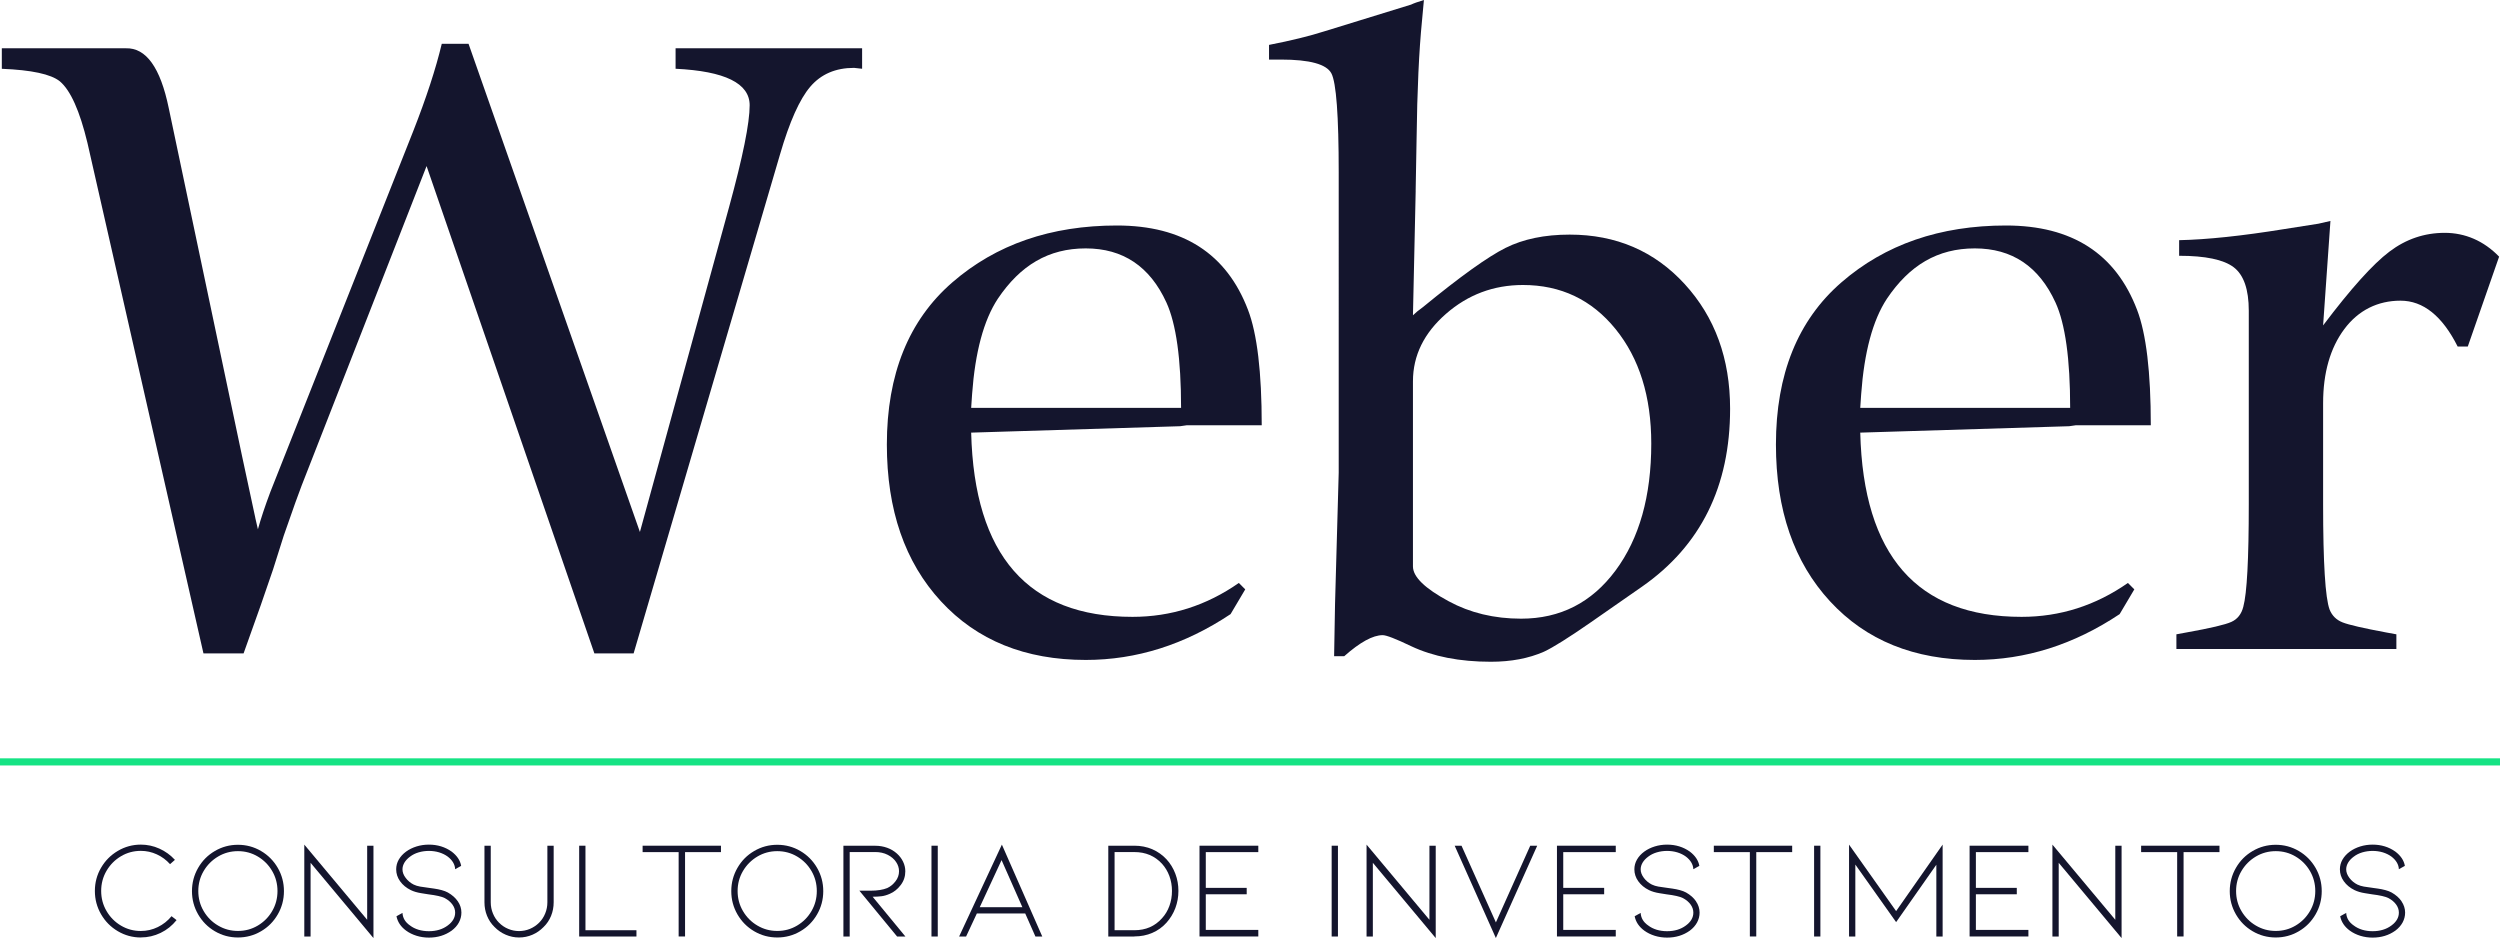 <svg xmlns="http://www.w3.org/2000/svg" id="Camada_2" viewBox="0 0 620.28 232.74"><defs><style>.cls-1{fill:#15e384;}.cls-2{fill:#14152d;}</style></defs><g id="Camada_1-2"><path class="cls-2" d="m34.95,232.6c-2.06,0-3.96-.52-5.72-1.56-1.76-1.04-3.14-2.44-4.16-4.21-1.02-1.77-1.53-3.69-1.53-5.77s.51-4,1.53-5.75c1.02-1.76,2.4-3.15,4.16-4.19,1.76-1.04,3.66-1.56,5.72-1.56,1.59,0,3.13.33,4.59.99,1.47.66,2.76,1.59,3.86,2.79l-1.21,1.07c-.93-1.04-2.02-1.85-3.28-2.43s-2.58-.87-3.97-.87c-1.78,0-3.42.44-4.92,1.33-1.5.89-2.7,2.1-3.59,3.62s-1.33,3.19-1.33,4.99.44,3.47,1.33,4.99c.89,1.52,2.08,2.73,3.59,3.62,1.5.89,3.14,1.33,4.92,1.33,1.48,0,2.88-.32,4.21-.97,1.33-.65,2.47-1.55,3.41-2.7l1.25.97c-1.09,1.36-2.4,2.42-3.95,3.17-1.55.75-3.19,1.13-4.92,1.13Z"></path><path class="cls-2" d="m59.04,232.6c-2.06,0-3.96-.51-5.72-1.54-1.76-1.03-3.14-2.43-4.16-4.19-1.02-1.77-1.53-3.69-1.53-5.77s.51-4,1.53-5.77c1.02-1.77,2.4-3.17,4.16-4.19,1.76-1.03,3.66-1.54,5.72-1.54s3.96.51,5.72,1.54c1.76,1.03,3.14,2.43,4.16,4.19,1.02,1.77,1.53,3.69,1.53,5.77s-.51,4-1.53,5.77c-1.02,1.77-2.4,3.17-4.16,4.19-1.76,1.03-3.66,1.54-5.72,1.54Zm0-21.42c-1.78,0-3.42.44-4.92,1.33-1.5.89-2.7,2.09-3.59,3.6-.89,1.51-1.33,3.17-1.33,4.97s.44,3.46,1.33,4.97c.89,1.51,2.08,2.72,3.59,3.6,1.5.89,3.14,1.33,4.92,1.33s3.42-.44,4.92-1.33c1.5-.89,2.69-2.09,3.57-3.6.88-1.51,1.32-3.17,1.32-4.97s-.44-3.46-1.32-4.97c-.88-1.51-2.07-2.71-3.57-3.6-1.5-.89-3.14-1.33-4.92-1.33Z"></path><path class="cls-2" d="m77.06,214.06v18.3h-1.56v-22.8l15.6,18.65v-18.37h1.56v22.91l-15.6-18.68Z"></path><path class="cls-2" d="m113.6,223.64c.59.87.88,1.8.88,2.79,0,.86-.21,1.67-.62,2.44-.41.77-1.02,1.45-1.8,2.03-1.62,1.16-3.5,1.73-5.65,1.73-1.06,0-2.08-.15-3.05-.45s-1.84-.73-2.6-1.28c-1.32-.97-2.11-2.16-2.39-3.57l1.49-.83c.07,1.27.69,2.31,1.87,3.12.6.46,1.3.81,2.11,1.06.81.24,1.66.36,2.57.36,1.85,0,3.41-.47,4.68-1.42,1.22-.9,1.84-1.96,1.84-3.19,0-.72-.23-1.39-.68-2.01-.45-.62-1.08-1.16-1.89-1.59-.76-.39-2.13-.7-4.09-.94-.16-.02-.75-.11-1.75-.28-1-.16-1.87-.41-2.58-.76-1.13-.55-2.02-1.29-2.67-2.2-.65-.91-.97-1.9-.97-2.96,0-.85.21-1.66.64-2.41.43-.75,1.03-1.41,1.82-1.99.76-.55,1.63-.98,2.6-1.28s1.99-.45,3.05-.45c2.15,0,4.03.58,5.65,1.73,1.34,1.02,2.13,2.2,2.36,3.54l-1.49.83c-.02-.58-.19-1.13-.5-1.66-.31-.53-.76-1.02-1.33-1.46-.62-.46-1.34-.81-2.15-1.06-.81-.24-1.65-.36-2.53-.36s-1.73.12-2.55.36c-.82.24-1.53.6-2.13,1.06-.6.44-1.06.93-1.39,1.47-.32.54-.49,1.1-.49,1.68,0,.72.26,1.43.8,2.13.53.71,1.19,1.25,1.97,1.65.49.23,1.02.4,1.61.5.59.1,1.35.21,2.27.33.16.02.57.08,1.21.17.65.09,1.27.22,1.87.38.6.16,1.11.36,1.53.59,1.06.6,1.89,1.33,2.48,2.2Z"></path><path class="cls-2" d="m128.76,232.6c-1.13,0-2.22-.23-3.27-.68-1.05-.45-1.98-1.09-2.79-1.92-.81-.79-1.43-1.71-1.86-2.77-.43-1.06-.64-2.18-.64-3.36v-14.04h1.56v14.04c0,.97.18,1.89.54,2.77.36.88.86,1.64,1.51,2.29.67.67,1.43,1.19,2.29,1.54.86.36,1.74.54,2.67.54s1.85-.18,2.7-.54c.85-.36,1.62-.87,2.29-1.54.65-.65,1.15-1.41,1.51-2.29.36-.88.54-1.8.54-2.77v-14.04h1.56v14.04c0,1.18-.21,2.3-.64,3.36-.43,1.06-1.05,1.99-1.86,2.77-.81.83-1.73,1.47-2.77,1.92-1.04.45-2.15.68-3.33.68Z"></path><path class="cls-2" d="m143.7,232.36v-22.53h1.56v20.97h12.65v1.56h-14.21Z"></path><path class="cls-2" d="m178.88,209.83v1.59h-8.91v20.93h-1.59v-20.93h-8.94v-1.59h19.44Z"></path><path class="cls-2" d="m192.85,232.6c-2.06,0-3.96-.51-5.72-1.54-1.76-1.03-3.14-2.43-4.16-4.19-1.02-1.77-1.53-3.69-1.53-5.77s.51-4,1.53-5.77c1.02-1.77,2.4-3.17,4.16-4.19,1.76-1.03,3.66-1.54,5.72-1.54s3.96.51,5.72,1.54c1.76,1.03,3.14,2.43,4.16,4.19,1.02,1.77,1.53,3.69,1.53,5.77s-.51,4-1.53,5.77c-1.02,1.77-2.4,3.17-4.16,4.19-1.76,1.03-3.66,1.54-5.72,1.54Zm0-21.42c-1.78,0-3.42.44-4.92,1.33-1.5.89-2.7,2.09-3.59,3.6s-1.33,3.17-1.33,4.97.44,3.46,1.33,4.97,2.08,2.72,3.59,3.6c1.5.89,3.14,1.33,4.92,1.33s3.42-.44,4.92-1.33c1.5-.89,2.69-2.09,3.57-3.6.88-1.51,1.32-3.17,1.32-4.97s-.44-3.46-1.32-4.97c-.88-1.51-2.07-2.71-3.57-3.6-1.5-.89-3.14-1.33-4.92-1.33Z"></path><path class="cls-2" d="m222.58,232.36l-9.36-11.37h2.77c1.71,0,3.1-.22,4.16-.66.79-.37,1.47-.93,2.04-1.68.58-.75.87-1.58.87-2.48,0-.81-.24-1.58-.73-2.3-.49-.73-1.18-1.32-2.08-1.78-.9-.46-1.94-.69-3.12-.69h-6.31v20.97h-1.56v-22.53h7.87c1.06,0,2.06.17,2.98.5.92.33,1.73.81,2.43,1.44.67.6,1.18,1.28,1.54,2.04s.54,1.55.54,2.36c0,1.27-.38,2.41-1.14,3.41-.76,1-1.66,1.73-2.7,2.17-.72.32-1.42.53-2.1.61-.68.08-1.4.12-2.17.12l8.14,9.88h-2.08Z"></path><path class="cls-2" d="m231.11,232.36v-22.53h1.56v22.53h-1.56Z"></path><path class="cls-2" d="m242.37,226.64l-2.67,5.72h-1.73l10.61-22.8,10.02,22.8h-1.7l-2.53-5.72h-11.99Zm6.13-13.24l-5.41,11.68h10.57l-5.16-11.68Z"></path><path class="cls-2" d="m281.46,232.36h-6.48v-22.53h6.48c1.59,0,3.07.29,4.44.88,1.36.59,2.54,1.43,3.54,2.51.95,1.04,1.67,2.23,2.18,3.57.51,1.34.76,2.76.76,4.26s-.26,2.92-.76,4.26c-.51,1.34-1.24,2.54-2.18,3.6-.99,1.11-2.17,1.96-3.54,2.55-1.36.59-2.84.88-4.44.88Zm-4.92-1.56h4.92c2.8,0,5.07-.98,6.83-2.95.81-.88,1.43-1.9,1.85-3.07.43-1.17.64-2.41.64-3.73s-.21-2.52-.64-3.69c-.43-1.17-1.05-2.19-1.85-3.07-1.78-1.92-4.06-2.88-6.83-2.88h-4.92v19.37Z"></path><path class="cls-2" d="m297.61,232.36v-22.53h14.59v1.59h-13.03v8.87h10.15v1.59h-10.15v8.84h13.03v1.63h-14.59Z"></path><path class="cls-2" d="m330.4,232.36v-22.53h1.56v22.53h-1.56Z"></path><path class="cls-2" d="m340.62,214.06v18.3h-1.56v-22.8l15.6,18.65v-18.37h1.56v22.91l-15.6-18.68Z"></path><path class="cls-2" d="m371.15,228.86l8.52-19.03h1.73l-10.26,22.91-10.22-22.91h1.7l8.53,19.03Z"></path><path class="cls-2" d="m386.3,232.36v-22.53h14.59v1.59h-13.03v8.87h10.15v1.59h-10.15v8.84h13.03v1.63h-14.59Z"></path><path class="cls-2" d="m420.8,223.64c.59.87.89,1.8.89,2.79,0,.86-.21,1.67-.62,2.44-.42.77-1.02,1.45-1.8,2.03-1.62,1.16-3.5,1.73-5.65,1.73-1.06,0-2.08-.15-3.05-.45-.97-.3-1.84-.73-2.6-1.28-1.32-.97-2.11-2.16-2.39-3.57l1.49-.83c.07,1.27.69,2.31,1.87,3.12.6.46,1.3.81,2.11,1.06.81.24,1.66.36,2.57.36,1.85,0,3.41-.47,4.68-1.42,1.22-.9,1.84-1.96,1.84-3.19,0-.72-.23-1.39-.68-2.01s-1.08-1.16-1.89-1.59c-.76-.39-2.13-.7-4.09-.94-.16-.02-.74-.11-1.75-.28-1-.16-1.87-.41-2.58-.76-1.13-.55-2.02-1.29-2.67-2.2-.65-.91-.97-1.9-.97-2.96,0-.85.21-1.66.64-2.41.43-.75,1.03-1.41,1.82-1.99.76-.55,1.63-.98,2.6-1.28.97-.3,1.99-.45,3.05-.45,2.15,0,4.03.58,5.65,1.73,1.34,1.02,2.13,2.2,2.36,3.54l-1.49.83c-.02-.58-.19-1.13-.5-1.66-.31-.53-.76-1.02-1.33-1.46-.62-.46-1.34-.81-2.15-1.06-.81-.24-1.65-.36-2.53-.36s-1.73.12-2.55.36c-.82.24-1.53.6-2.13,1.06-.6.44-1.06.93-1.39,1.47-.32.54-.49,1.1-.49,1.68,0,.72.27,1.43.8,2.13.53.71,1.19,1.25,1.98,1.65.49.23,1.02.4,1.61.5.59.1,1.35.21,2.27.33.16.02.57.08,1.21.17.65.09,1.27.22,1.87.38.6.16,1.11.36,1.53.59,1.06.6,1.89,1.33,2.48,2.2Z"></path><path class="cls-2" d="m444.66,209.83v1.59h-8.91v20.93h-1.59v-20.93h-8.94v-1.59h19.44Z"></path><path class="cls-2" d="m450.1,232.36v-22.53h1.56v22.53h-1.56Z"></path><path class="cls-2" d="m480.43,232.36v-17.81l-9.98,14.24-10.12-14.28v17.85h-1.56v-22.8l11.68,16.5,11.54-16.5v22.8h-1.56Z"></path><path class="cls-2" d="m488.68,232.36v-22.53h14.59v1.59h-13.03v8.87h10.15v1.59h-10.15v8.84h13.03v1.63h-14.59Z"></path><path class="cls-2" d="m510.79,214.06v18.3h-1.56v-22.8l15.6,18.65v-18.37h1.56v22.91l-15.6-18.68Z"></path><path class="cls-2" d="m550.68,209.83v1.59h-8.91v20.93h-1.59v-20.93h-8.94v-1.59h19.44Z"></path><path class="cls-2" d="m564.64,232.6c-2.06,0-3.96-.51-5.72-1.54-1.76-1.03-3.14-2.43-4.16-4.19-1.02-1.77-1.53-3.69-1.53-5.77s.51-4,1.53-5.77c1.02-1.77,2.4-3.17,4.16-4.19,1.76-1.03,3.66-1.54,5.72-1.54s3.96.51,5.72,1.54c1.76,1.03,3.14,2.43,4.16,4.19,1.02,1.77,1.53,3.69,1.53,5.77s-.51,4-1.53,5.77c-1.02,1.77-2.4,3.17-4.16,4.19-1.76,1.03-3.66,1.54-5.72,1.54Zm0-21.42c-1.78,0-3.42.44-4.92,1.33-1.5.89-2.7,2.09-3.59,3.6s-1.33,3.17-1.33,4.97.44,3.46,1.33,4.97,2.08,2.72,3.59,3.6c1.5.89,3.14,1.33,4.92,1.33s3.42-.44,4.92-1.33c1.5-.89,2.69-2.09,3.57-3.6.88-1.51,1.32-3.17,1.32-4.97s-.44-3.46-1.32-4.97c-.88-1.51-2.07-2.71-3.57-3.6-1.5-.89-3.14-1.33-4.92-1.33Z"></path><path class="cls-2" d="m595.85,223.64c.59.87.89,1.8.89,2.79,0,.86-.21,1.67-.62,2.44-.42.77-1.02,1.45-1.8,2.03-1.62,1.16-3.5,1.73-5.65,1.73-1.06,0-2.08-.15-3.05-.45-.97-.3-1.84-.73-2.6-1.28-1.32-.97-2.11-2.16-2.39-3.57l1.49-.83c.07,1.27.69,2.31,1.87,3.12.6.46,1.3.81,2.11,1.06.81.24,1.66.36,2.57.36,1.85,0,3.41-.47,4.68-1.42,1.22-.9,1.84-1.96,1.84-3.19,0-.72-.23-1.39-.68-2.01-.45-.62-1.08-1.16-1.89-1.59-.76-.39-2.13-.7-4.09-.94-.16-.02-.74-.11-1.75-.28-1-.16-1.87-.41-2.58-.76-1.13-.55-2.02-1.29-2.67-2.2s-.97-1.9-.97-2.96c0-.85.21-1.66.64-2.41.43-.75,1.03-1.41,1.82-1.99.76-.55,1.63-.98,2.6-1.28.97-.3,1.99-.45,3.05-.45,2.15,0,4.03.58,5.65,1.73,1.34,1.02,2.13,2.2,2.36,3.54l-1.49.83c-.02-.58-.19-1.13-.5-1.66-.31-.53-.76-1.02-1.33-1.46-.62-.46-1.34-.81-2.15-1.06-.81-.24-1.65-.36-2.53-.36s-1.73.12-2.55.36c-.82.24-1.53.6-2.13,1.06-.6.44-1.06.93-1.39,1.47-.32.54-.49,1.1-.49,1.68,0,.72.27,1.43.8,2.13.53.71,1.19,1.25,1.98,1.65.49.23,1.02.4,1.61.5.59.1,1.35.21,2.27.33.16.02.57.08,1.21.17.65.09,1.27.22,1.87.38.6.16,1.11.36,1.53.59,1.06.6,1.89,1.33,2.48,2.2Z"></path><rect class="cls-1" y="188.15" width="620.28" height="1.77"></rect><path class="cls-2" d="m63.33,128.45l.66,2.87c.74-2.66,1.77-5.76,3.1-9.3l35.43-89.46c3.25-8.27,5.61-15.5,7.09-21.7h6.64l42.52,121.13,22.14-80.67c3.39-12.38,5.09-20.77,5.09-25.2,0-5.45-6.13-8.47-18.38-9.06v-5.09h24.58c-1.18,0,6.05,0,21.7,0v5.09l-1.99-.22c-4.58,0-8.19,1.55-10.85,4.65-2.66,3.1-5.17,8.71-7.53,16.83l-36.32,123.79h-9.74l-41.63-120.91-31,79.28c-.59,1.48-2.07,5.61-4.43,12.4-.59,1.92-1.48,4.73-2.66,8.41-1.63,4.87-4.06,11.81-7.31,20.82h-9.96L21.7,35.47c-1.92-7.98-4.21-13.08-6.86-15.3-2.21-1.77-7.01-2.81-14.39-3.1v-5.09h30.78c5.02-.15,8.56,4.79,10.63,14.81l18.16,86.2c.59,2.8,1.7,7.96,3.32,15.47Z"></path><path class="cls-2" d="m308.96,146.23l-3.64,6.14c-11.37,7.58-23.35,11.37-35.93,11.37-15.01,0-26.99-4.85-35.93-14.55-8.95-9.7-13.42-22.66-13.42-38.89,0-17.43,5.42-30.85,16.26-40.25,10.84-9.4,24.45-14.1,40.82-14.1s27.21,6.98,32.52,20.92c2.27,5.91,3.41,15.46,3.41,28.65h-18.65l-1.59.23-51.85,1.59c.76,30.47,14.1,45.71,40.03,45.71,9.55,0,18.34-2.8,26.38-8.41l1.59,1.59Zm-68-45.03h52.08c0-12.13-1.22-20.84-3.64-26.15-4.09-8.94-10.77-13.42-20.01-13.42s-16.22,4.17-21.83,12.51c-3.49,5.31-5.61,13.19-6.37,23.65l-.23,3.41Z"></path><path class="cls-2" d="m351.25,47.3l-.68,30.93c.6-.6,1.44-1.29,2.5-2.05,9.25-7.58,16.07-12.47,20.47-14.67,4.4-2.2,9.7-3.3,15.92-3.3,11.52,0,21.04,4.09,28.54,12.28s11.26,18.5,11.26,30.93c0,19.26-7.28,33.96-21.83,44.12l-12.74,8.87c-5.46,3.79-9.32,6.21-11.6,7.28-3.79,1.67-8.19,2.5-13.19,2.5-7.73,0-14.33-1.29-19.79-3.87-3.79-1.82-6.14-2.73-7.05-2.73-2.43,0-5.61,1.74-9.55,5.23h-2.5l.23-12.98.91-32.57V42.8c0-14.12-.61-22.32-1.82-24.6-1.21-2.28-5.38-3.42-12.51-3.42h-2.96v-3.64c5.46-1.06,10.08-2.2,13.87-3.41l21.38-6.59c.6-.3,1.67-.68,3.18-1.14l-.46,5c-.76,7.58-1.21,17.44-1.36,29.56l-.23,12.74Zm-.68,47.3v45.94c0,2.58,2.96,5.46,8.87,8.64,5.31,2.88,11.29,4.32,17.97,4.32,9.7,0,17.51-3.98,23.42-11.94s8.87-18.46,8.87-31.5c0-11.67-2.96-21.15-8.87-28.43s-13.57-10.92-22.97-10.92c-7.28,0-13.64,2.39-19.1,7.16s-8.19,10.35-8.19,16.72Z"></path><path class="cls-2" d="m529.55,146.23l-3.64,6.14c-11.37,7.58-23.35,11.37-35.93,11.37-15.01,0-26.99-4.85-35.93-14.55-8.95-9.7-13.42-22.66-13.42-38.89,0-17.43,5.42-30.85,16.26-40.25,10.84-9.4,24.45-14.1,40.82-14.1s27.21,6.98,32.52,20.92c2.27,5.91,3.41,15.46,3.41,28.65h-18.65l-1.59.23-51.85,1.59c.76,30.47,14.1,45.71,40.03,45.71,9.55,0,18.34-2.8,26.38-8.41l1.59,1.59Zm-68-45.03h52.08c0-12.13-1.21-20.84-3.64-26.15-4.09-8.94-10.77-13.42-20.01-13.42s-16.22,4.17-21.83,12.51c-3.49,5.31-5.61,13.19-6.37,23.65l-.23,3.41Z"></path><path class="cls-2" d="m578.21,54.81l-1.82,25.93c6.86-9.1,12.34-15.2,16.46-18.31,4.11-3.11,8.68-4.66,13.72-4.66s9.68,1.97,13.49,5.91l-7.77,22.29h-2.52c-3.81-7.58-8.54-11.37-14.17-11.37s-10.44,2.35-13.95,7.05c-3.5,4.7-5.26,10.84-5.26,18.42v25.02c0,14.55.54,23.28,1.61,26.15.61,1.52,1.69,2.58,3.22,3.18,1.53.61,5.14,1.44,10.82,2.5l2.53.46v3.64h-54.58v-3.64l2.5-.46c5.91-1.06,9.63-1.93,11.14-2.62,1.51-.68,2.5-1.93,2.96-3.75.91-3.33,1.36-11.83,1.36-25.47v-47.98c0-5.31-1.25-8.9-3.75-10.8-2.5-1.89-7.01-2.84-13.53-2.84v-3.87c6.97-.15,15.61-1.06,25.93-2.73l8.64-1.36,2.96-.68Z"></path></g></svg>